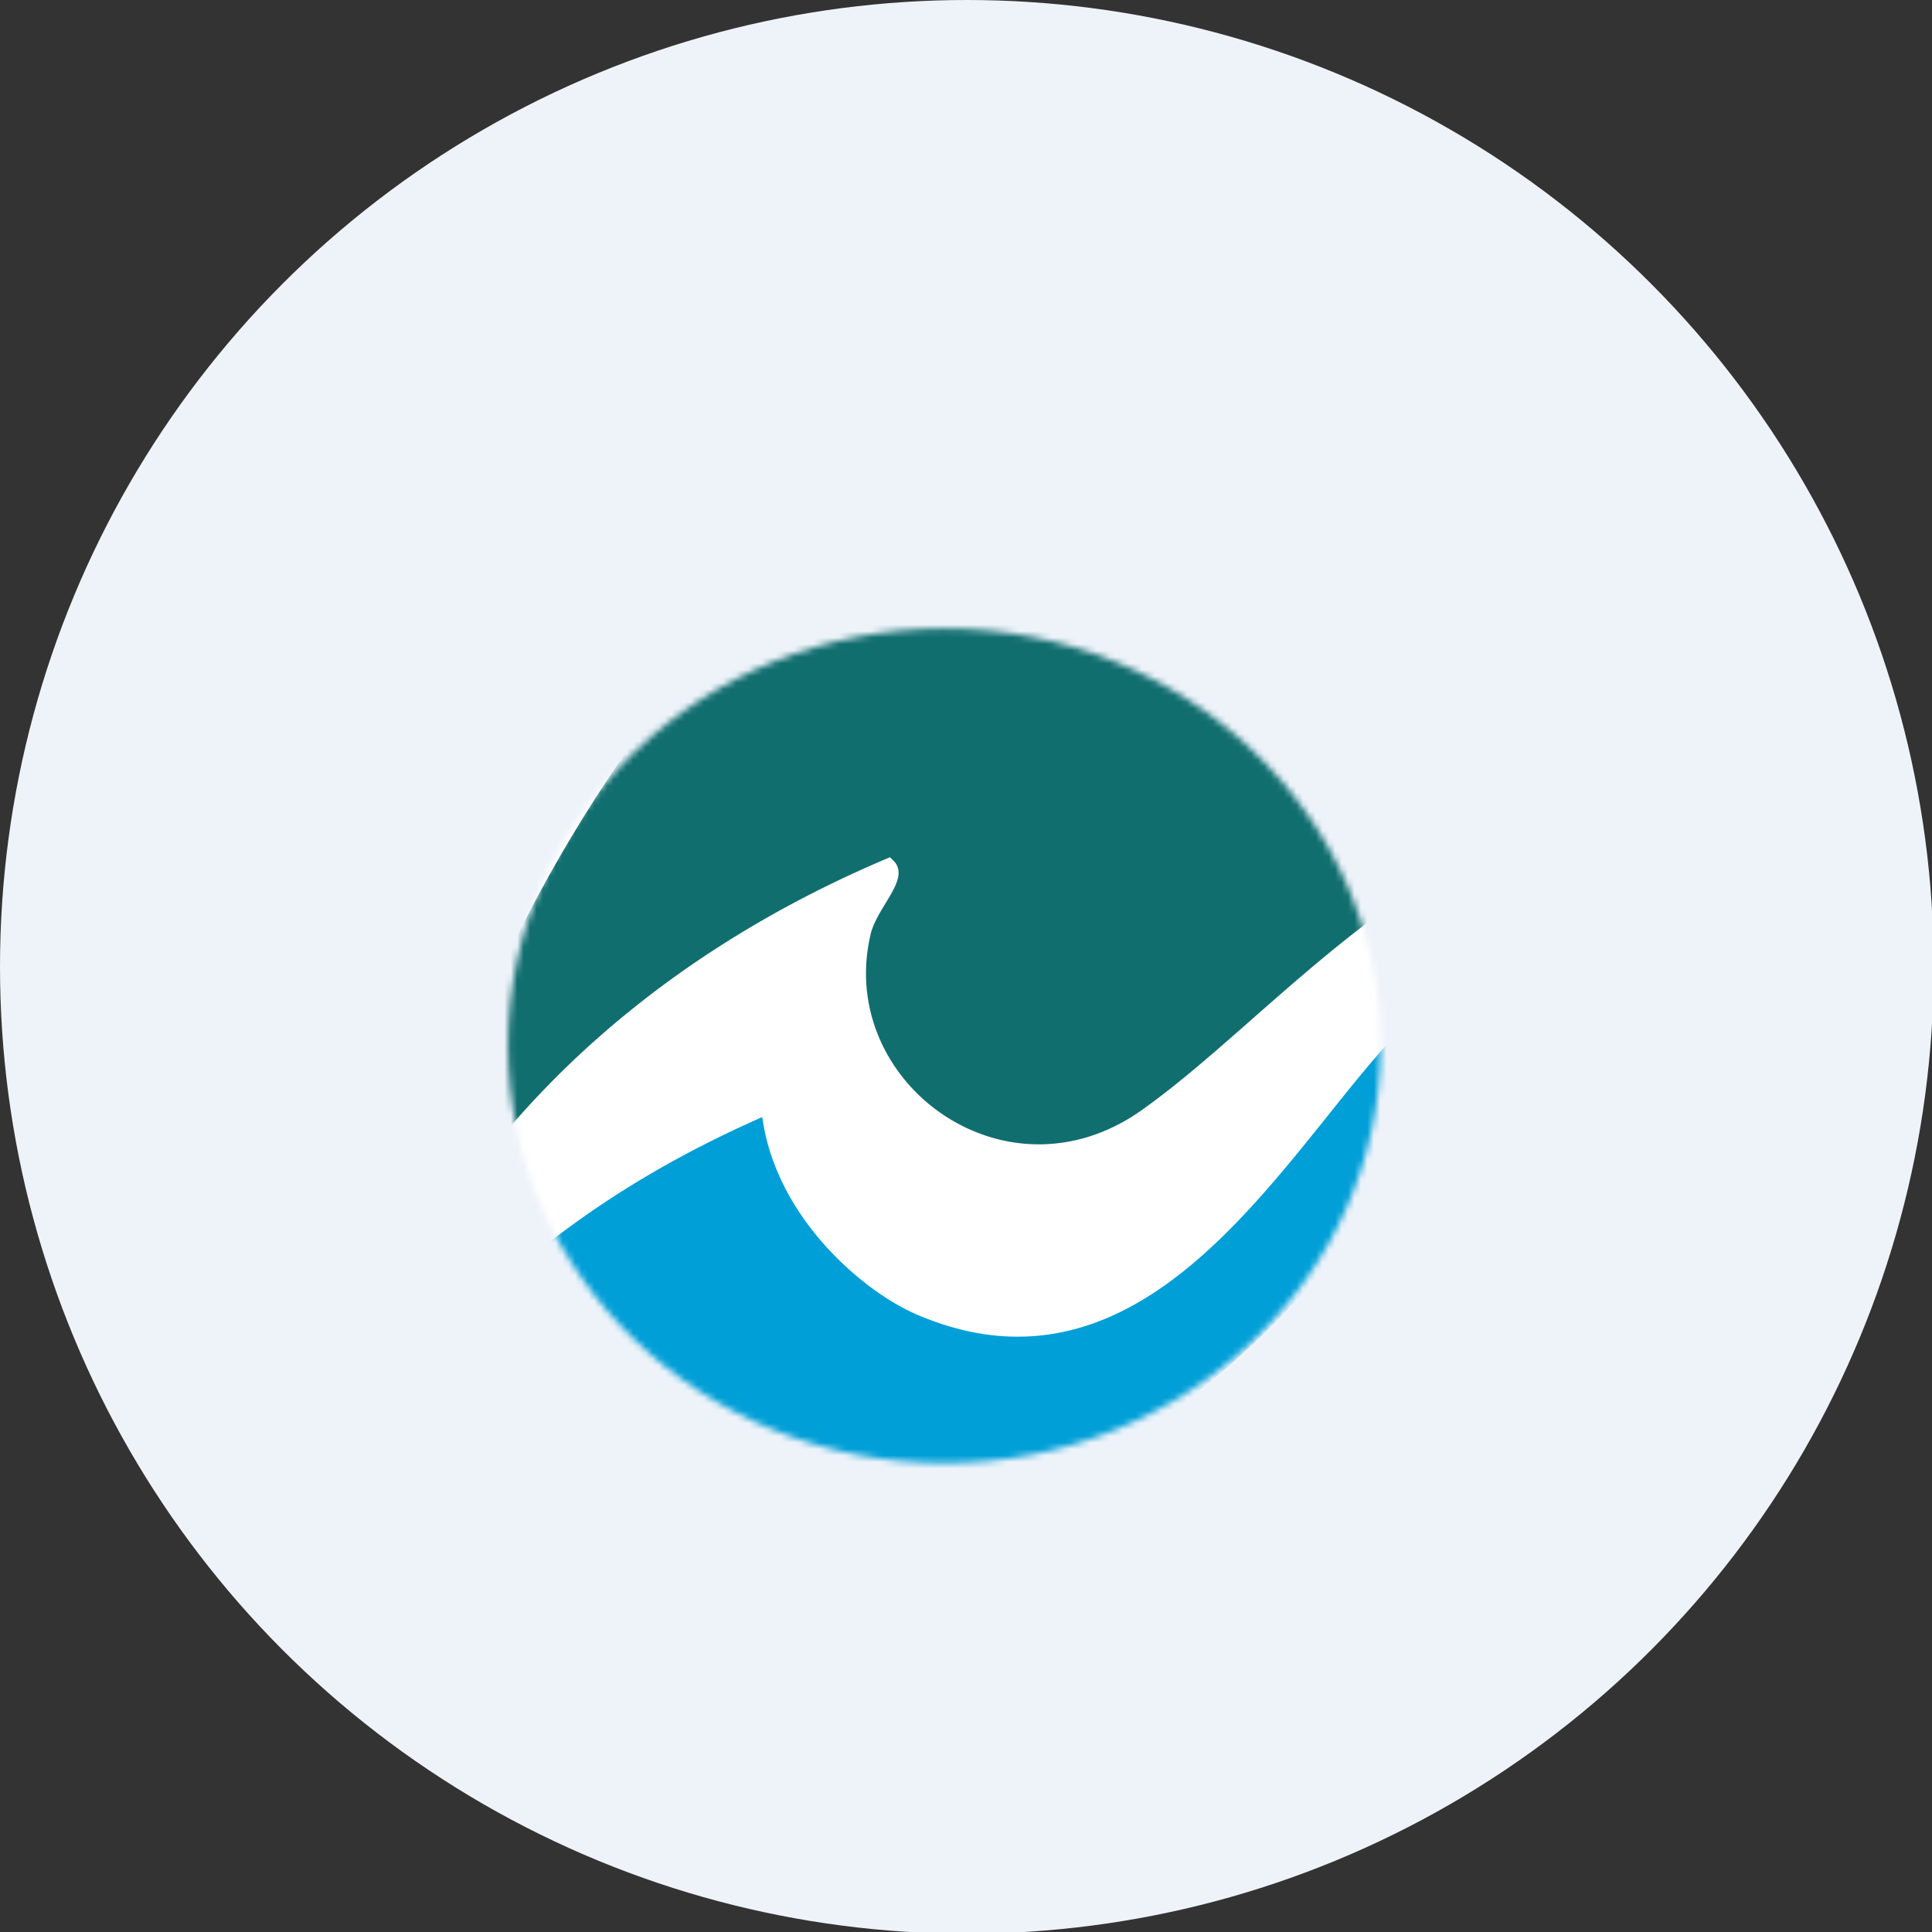 <?xml version='1.0' encoding='utf-8'?>
<svg xmlns="http://www.w3.org/2000/svg" viewBox="0 0 300 300" width="300" height="300">
  <rect x="0" y="0" width="300" height="300" fill="#333333" stroke="none"/>
  <defs>
    <style>
      .a, .f {
        fill: #fff;
      }

      .b {
        fill: #eef3fa;
      }

      .c {
        mask: url(#a);
      }

      .d {
        fill: #2aade3;
      }

      .e {
        fill: none;
        stroke: #fff;
        stroke-miterlimit: 10;
        stroke-width: 2.351px;
      }

      .f, .g, .h {
        fill-rule: evenodd;
      }

      .g {
        fill: #009fd7;
      }

      .h {
        fill: #116e6f;
      }
    </style>
    <mask id="a" x="63.824" y="59.501" width="172.351" height="180.998" maskUnits="userSpaceOnUse">
      <path class="a" d="M78.883,162.393c0,35.82,30.345,64.795,67.753,64.795s67.758-29.032,67.758-64.795-30.35-64.795-67.758-64.795S78.883,126.63,78.883,162.393Z" />
    </mask>
  <clipPath id="bz_circular_clip"><circle cx="150.131" cy="150.131" r="150.131" /></clipPath></defs>
  <g clip-path="url(#bz_circular_clip)"><rect class="b" width="300.261" height="300.261" />
  <g class="c">
    <g>
      <path class="d" d="M215.078,162.45c0,35.649-30.636,64.51-68.442,64.51s-68.437-28.861-68.437-64.51,30.632-64.51,68.437-64.51S215.078,126.801,215.078,162.45Z" />
      <path class="e" d="M215.078,162.45c0,35.649-30.636,64.51-68.442,64.51s-68.437-28.861-68.437-64.51,30.632-64.51,68.437-64.51S215.078,126.801,215.078,162.45Z" />
      <path class="a" d="M192.244,163.363c0,25.439-20.384,46.029-45.548,46.029-25.168,0-45.552-20.591-45.552-46.029s20.384-46.029,45.552-46.029C171.86,117.333,192.244,137.923,192.244,163.363Z" />
      <path class="e" d="M192.244,163.363c0,25.439-20.384,46.029-45.548,46.029-25.168,0-45.552-20.591-45.552-46.029s20.384-46.029,45.552-46.029C171.86,117.333,192.244,137.923,192.244,163.363Z" />
      <path class="f" d="M149.197,65.486c34.048-13.233,67.471,1.483,81.648,39.698,19.191,51.676-31.713,117.099-78.685,130.617-27.785,7.985-72.084,3.422-84.042-24.355-17.593-40.896,44.471-131.7,81.139-145.96" />
      <path class="e" d="M149.197,65.486c34.048-13.233,67.471,1.483,81.648,39.698,19.191,51.676-31.713,117.099-78.685,130.617-27.785,7.985-72.084,3.422-84.042-24.355-17.593-40.896,44.471-131.7,81.139-145.96Z" />
      <path class="g" d="M214.45,161.423C196.968,180.93,176.644,217.891,142.481,202.89c-8.084-3.593-21.808-15.286-23.116-31.143-22.889,9.811-39.571,22.359-52.44,36.618a24.994,24.994,0,0,0,1.137,3.08c11.958,27.778,56.253,32.341,84.042,24.298C187.918,225.42,226.006,184.98,233.581,143.4a150.836,150.836,0,0,0-19.187,17.966" />
      <path class="e" d="M214.45,161.423C196.968,180.93,176.644,217.891,142.481,202.89c-8.084-3.593-21.808-15.286-23.116-31.143-22.889,9.811-39.571,22.359-52.44,36.618a24.994,24.994,0,0,0,1.137,3.08c11.958,27.778,56.253,32.341,84.042,24.298C187.918,225.42,226.006,184.98,233.581,143.4a150.836,150.836,0,0,0-19.187,17.966Z" />
      <path class="h" d="M137.983,134.559c1.706,1.768-2.963,6.103-3.929,10.21-5.695,23.956,21.863,44.376,44.069,28.462,16.229-11.579,32.855-31.371,56.822-42.55a68.943,68.943,0,0,0-4.096-25.553c-14.181-38.158-47.544-52.931-81.648-39.698-32.855,12.776-86.034,86.926-84.153,131.643,14.117-24.868,37.746-47.627,72.879-62.57" />
      <path class="e" d="M137.983,134.559c1.706,1.768-2.963,6.103-3.929,10.21-5.695,23.956,21.863,44.376,44.069,28.462,16.229-11.579,32.855-31.371,56.822-42.55a68.943,68.943,0,0,0-4.096-25.553c-14.181-38.158-47.544-52.931-81.648-39.698-32.855,12.776-86.034,86.926-84.153,131.643,14.117-24.868,37.746-47.627,72.879-62.57Z" />
    </g>
  </g>
</g></svg>